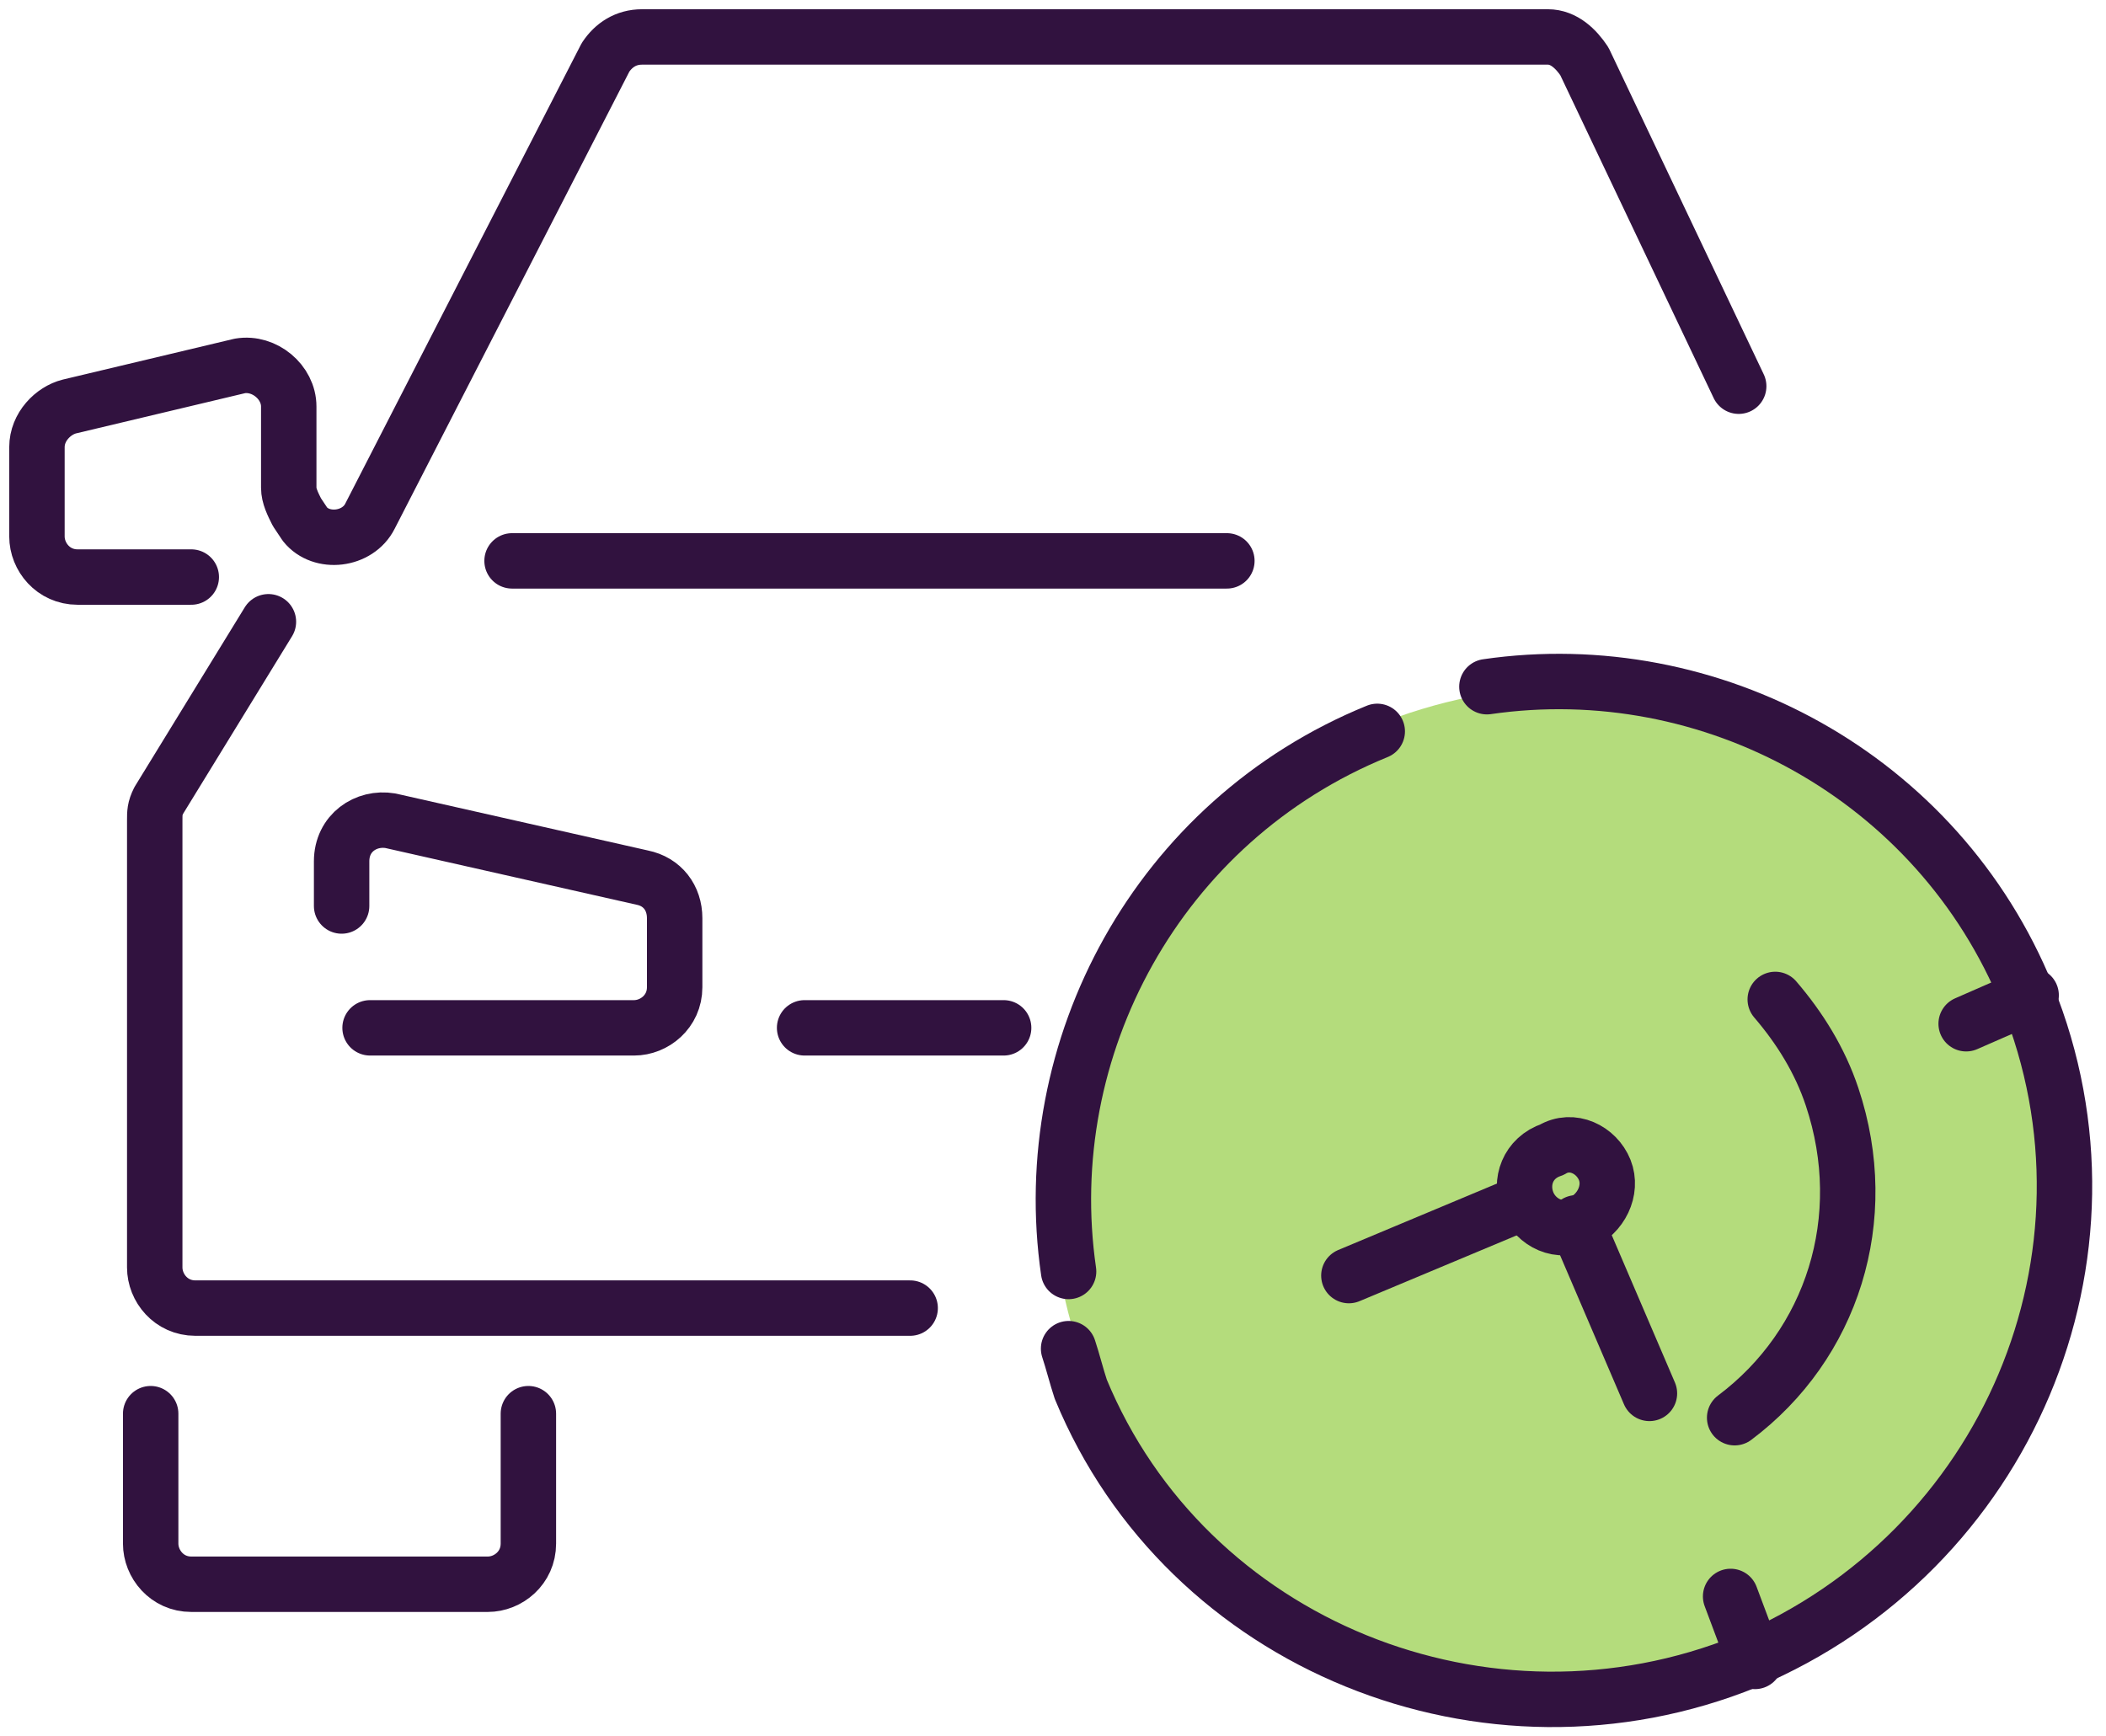 <svg width="57" height="47" viewBox="0 0 57 47" fill="none" xmlns="http://www.w3.org/2000/svg">
<path d="M56.072 32.109C56.072 39.584 50.026 45.3 42.551 45.63C34.526 45.96 28.48 39.584 28.48 32.109C28.48 24.634 35.076 18.588 42.551 18.588C50.026 18.588 56.072 24.634 56.072 32.109Z" fill="#B4DC7C"/>
<path d="M46.949 38.375C49.587 36.397 50.687 32.989 49.587 29.691C49.258 28.702 48.708 27.822 48.048 27.053" stroke="#31123F" stroke-width="1.5" stroke-miterlimit="10" stroke-linecap="round" stroke-linejoin="round"/>
<path d="M40.244 18.588C46.29 17.709 52.446 21.006 54.865 26.942C57.723 33.978 54.315 42.002 47.28 44.97C40.244 47.828 32.11 44.531 29.252 37.605C29.142 37.276 29.032 36.836 28.922 36.506" stroke="#31123F" stroke-width="1.5" stroke-miterlimit="10" stroke-linecap="round" stroke-linejoin="round"/>
<path d="M54.974 26.941L53.215 27.711" stroke="#31123F" stroke-width="1.5" stroke-miterlimit="10" stroke-linecap="round" stroke-linejoin="round"/>
<path d="M47.499 44.972L46.84 43.213" stroke="#31123F" stroke-width="1.5" stroke-miterlimit="10" stroke-linecap="round" stroke-linejoin="round"/>
<path d="M41.344 32.549C41.564 33.099 42.224 33.428 42.773 33.099C43.323 32.879 43.653 32.219 43.433 31.669C43.213 31.12 42.553 30.79 42.004 31.12C41.344 31.34 41.124 31.999 41.344 32.549Z" stroke="#31123F" stroke-width="1.5" stroke-miterlimit="10" stroke-linecap="round" stroke-linejoin="round"/>
<path d="M42.664 33.1L44.643 37.717" stroke="#31123F" stroke-width="1.5" stroke-miterlimit="10" stroke-linecap="round" stroke-linejoin="round"/>
<path d="M41.235 32.549L36.508 34.528" stroke="#31123F" stroke-width="1.5" stroke-miterlimit="10" stroke-linecap="round" stroke-linejoin="round"/>
<path d="M28.922 34.417C28.043 28.371 31.34 22.215 37.276 19.797" stroke="#31123F" stroke-width="1.5" stroke-miterlimit="10" stroke-linecap="round" stroke-linejoin="round"/>
<path d="M13.859 15.182H33.206" stroke="#31123F" stroke-width="1.5" stroke-miterlimit="10" stroke-linecap="round" stroke-linejoin="round"/>
<path d="M21.777 27.822H27.164" stroke="#31123F" stroke-width="1.5" stroke-miterlimit="10" stroke-linecap="round" stroke-linejoin="round"/>
<path d="M47.059 10.454L42.882 1.66C42.662 1.33 42.333 1 41.893 1H17.379C16.939 1 16.61 1.22 16.39 1.55L10.014 13.971C9.684 14.631 8.695 14.741 8.255 14.191L8.035 13.861C7.925 13.642 7.815 13.422 7.815 13.202V11.003C7.815 10.344 7.156 9.794 6.496 9.904L1.879 11.003C1.44 11.113 1 11.553 1 12.103V14.521C1 15.071 1.44 15.62 2.099 15.62H5.177" stroke="#31123F" stroke-width="1.5" stroke-miterlimit="10" stroke-linecap="round" stroke-linejoin="round"/>
<path d="M7.265 16.83L4.297 21.667C4.187 21.887 4.188 21.997 4.188 22.216V34.308C4.188 34.858 4.627 35.408 5.287 35.408H24.634" stroke="#31123F" stroke-width="1.5" stroke-miterlimit="10" stroke-linecap="round" stroke-linejoin="round"/>
<path d="M10.016 27.822H17.161C17.71 27.822 18.26 27.383 18.26 26.723V24.854C18.26 24.305 17.93 23.865 17.381 23.755L10.565 22.216C9.906 22.106 9.246 22.546 9.246 23.315V24.524" stroke="#31123F" stroke-width="1.5" stroke-miterlimit="10" stroke-linecap="round" stroke-linejoin="round"/>
<path d="M4.078 38.266V41.783C4.078 42.333 4.518 42.883 5.177 42.883H13.202C13.752 42.883 14.301 42.443 14.301 41.783V38.266" stroke="#31123F" stroke-width="1.5" stroke-miterlimit="10" stroke-linecap="round" stroke-linejoin="round"/>
</svg>
